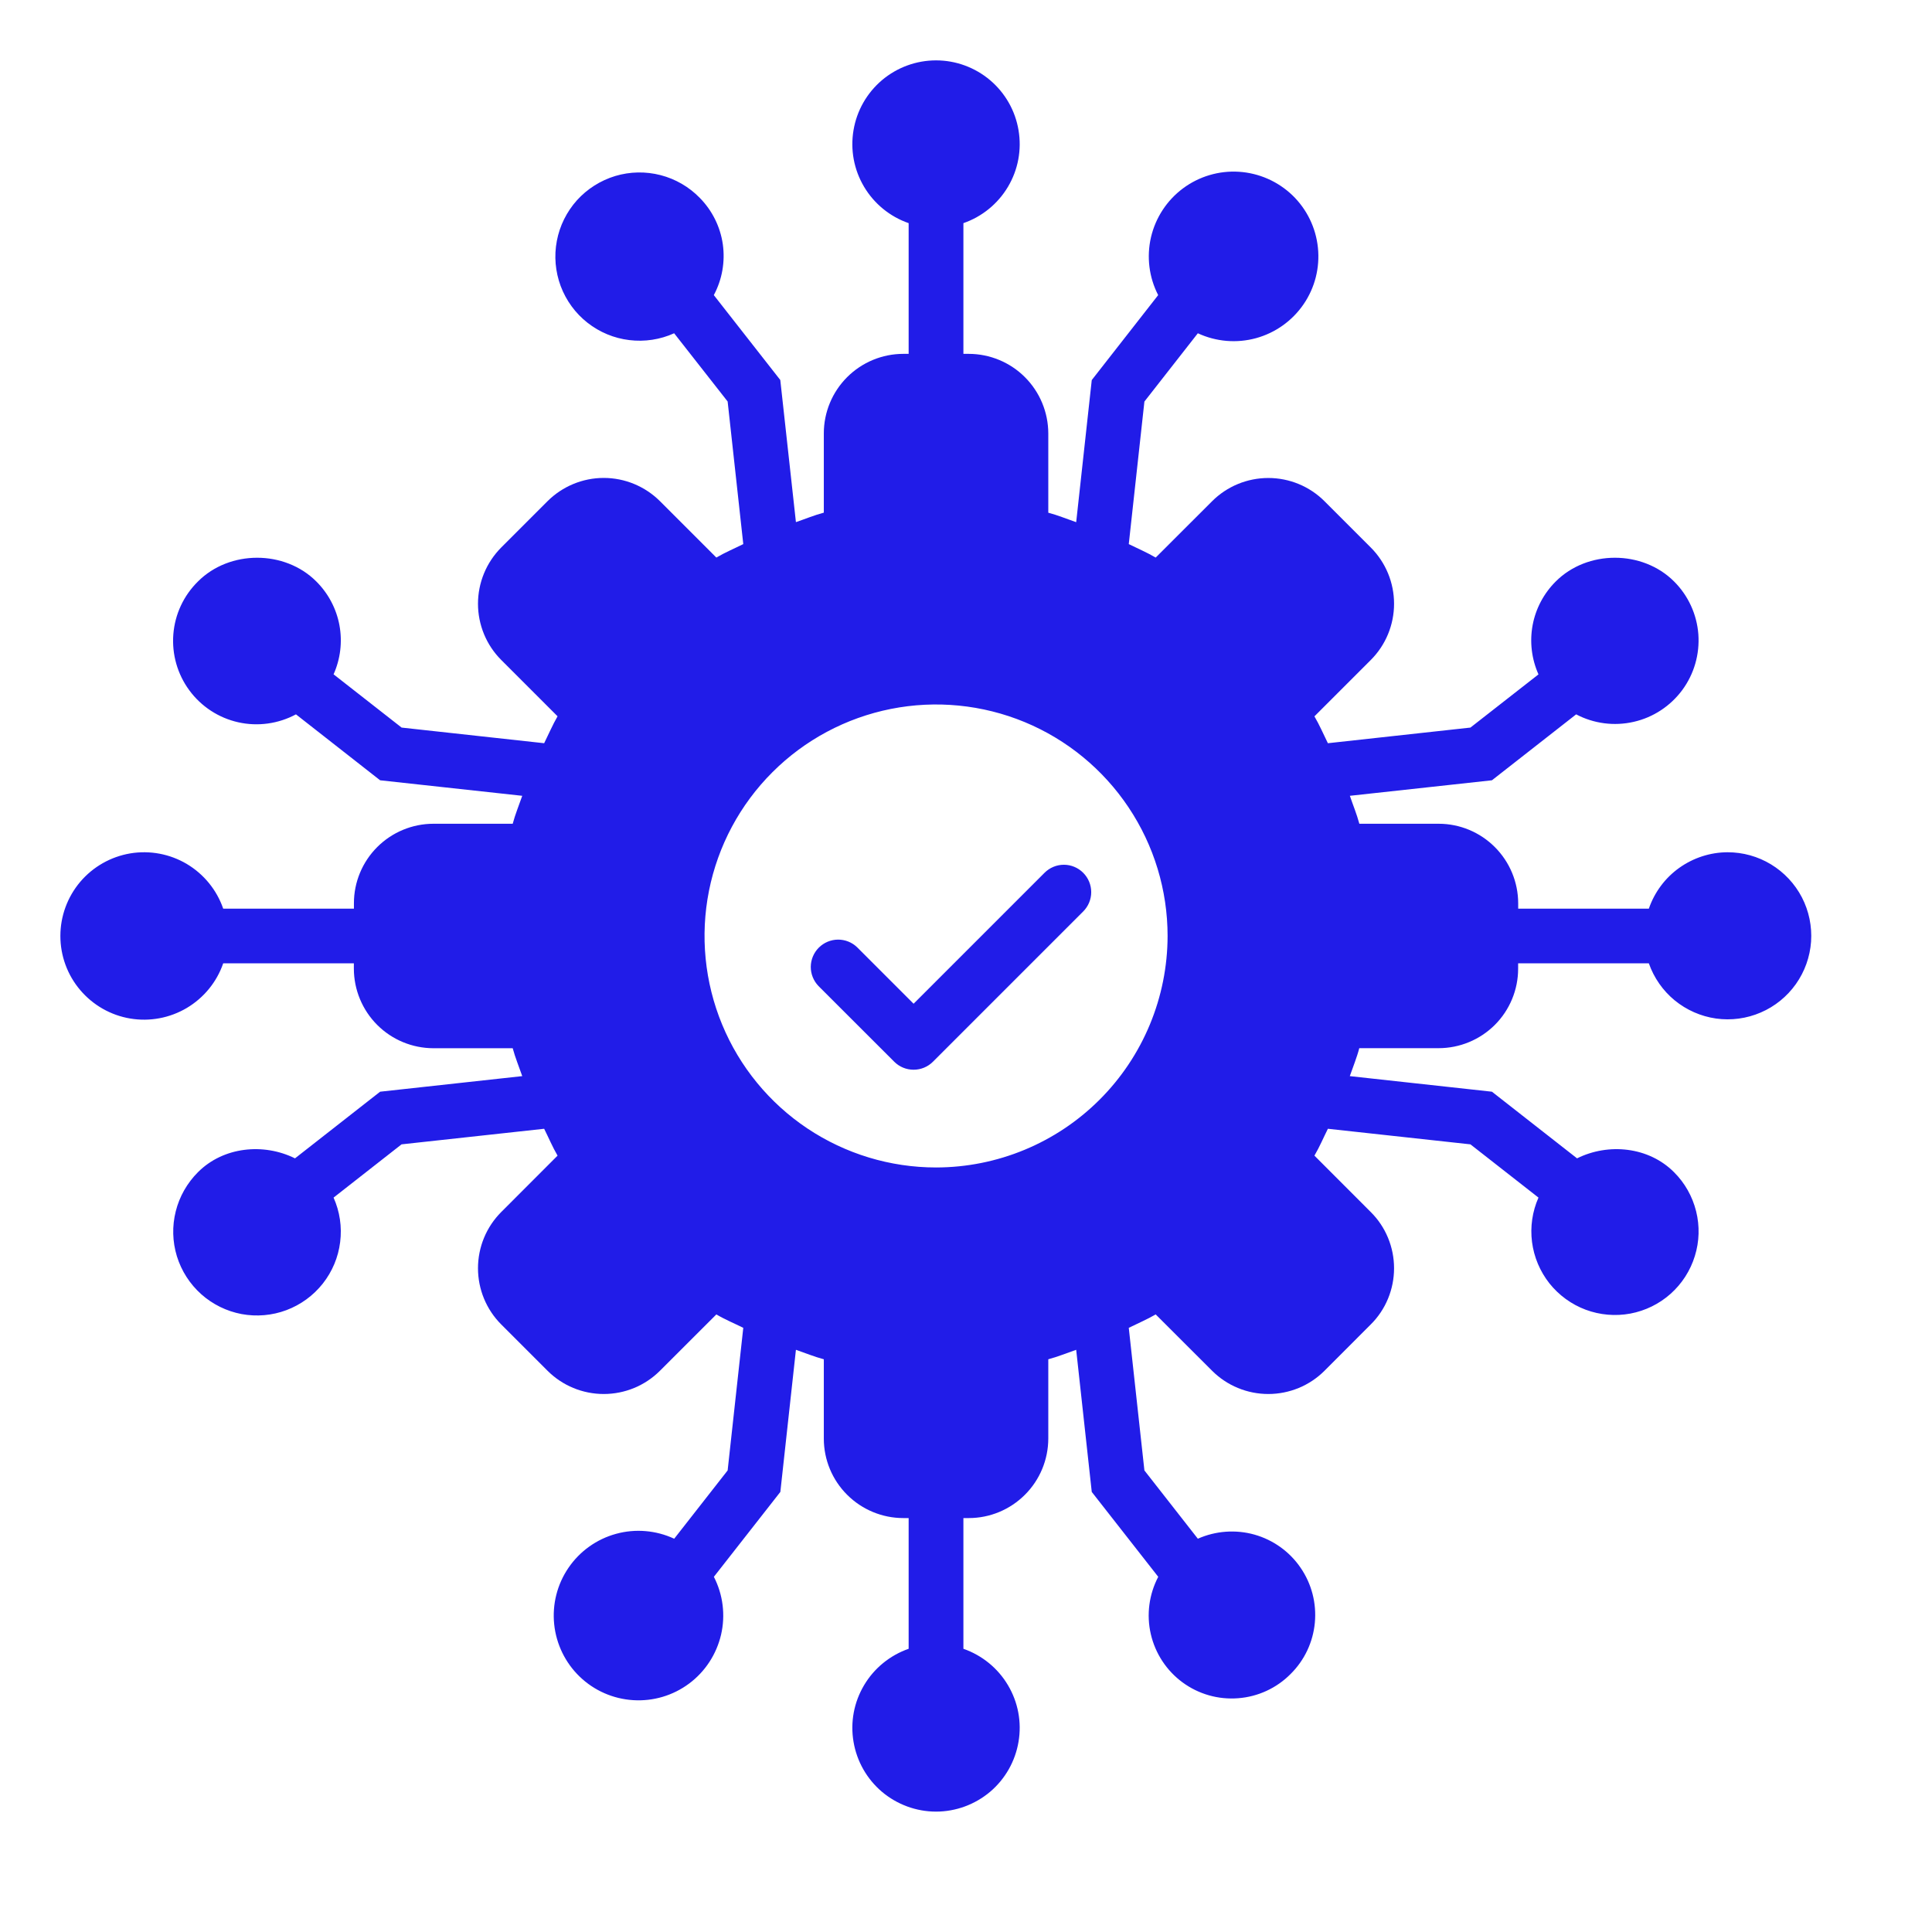 <svg width="32" height="32" viewBox="0 0 32 32" fill="none" xmlns="http://www.w3.org/2000/svg">
<path d="M28.614 14.116C28.327 14.117 28.047 14.208 27.813 14.375C27.579 14.542 27.404 14.778 27.31 15.05H25.146V14.96C25.145 14.611 25.006 14.277 24.759 14.03C24.512 13.783 24.178 13.644 23.829 13.644H22.515C22.473 13.486 22.41 13.335 22.358 13.181L24.711 12.924L26.106 11.832C26.398 11.986 26.737 12.03 27.059 11.956C27.382 11.883 27.667 11.695 27.864 11.429C28.06 11.163 28.154 10.835 28.13 10.505C28.105 10.175 27.962 9.864 27.728 9.631C27.204 9.107 26.291 9.107 25.768 9.631C25.57 9.828 25.436 10.081 25.385 10.355C25.334 10.63 25.368 10.914 25.482 11.17L24.355 12.051L21.994 12.31C21.92 12.161 21.856 12.009 21.771 11.865L22.705 10.931C22.952 10.684 23.09 10.349 23.09 10C23.09 9.651 22.952 9.316 22.705 9.069L21.938 8.302C21.691 8.055 21.356 7.917 21.007 7.917C20.658 7.917 20.323 8.055 20.076 8.302L19.142 9.235C18.997 9.15 18.845 9.086 18.696 9.012L18.955 6.651L19.84 5.52C20.142 5.66 20.483 5.689 20.804 5.601C21.124 5.513 21.403 5.314 21.591 5.04C21.779 4.766 21.863 4.434 21.829 4.103C21.795 3.772 21.645 3.464 21.406 3.234C21.166 3.004 20.852 2.866 20.52 2.845C20.189 2.824 19.86 2.922 19.594 3.12C19.327 3.319 19.14 3.605 19.064 3.929C18.989 4.253 19.031 4.593 19.183 4.888L18.083 6.295L17.825 8.649C17.671 8.596 17.52 8.533 17.363 8.492V7.178C17.362 6.829 17.223 6.494 16.976 6.247C16.729 6 16.395 5.862 16.046 5.861H15.957V3.696C16.266 3.589 16.528 3.375 16.695 3.094C16.863 2.812 16.925 2.48 16.87 2.156C16.816 1.833 16.649 1.54 16.399 1.328C16.148 1.116 15.831 1 15.504 1C15.176 1 14.859 1.116 14.608 1.328C14.358 1.54 14.191 1.833 14.137 2.156C14.082 2.48 14.144 2.812 14.312 3.094C14.479 3.375 14.741 3.589 15.05 3.696V5.861H14.962C14.613 5.861 14.278 6 14.031 6.247C13.784 6.494 13.645 6.829 13.645 7.178V8.491C13.487 8.533 13.336 8.596 13.183 8.648L12.924 6.294L11.823 4.888C11.961 4.63 12.013 4.335 11.972 4.045C11.93 3.756 11.797 3.487 11.591 3.278C11.413 3.095 11.189 2.965 10.942 2.901C10.695 2.837 10.435 2.842 10.191 2.915C9.947 2.989 9.727 3.128 9.556 3.317C9.386 3.507 9.27 3.74 9.223 3.99C9.175 4.241 9.198 4.5 9.287 4.739C9.377 4.978 9.53 5.188 9.73 5.345C9.931 5.503 10.171 5.603 10.424 5.633C10.677 5.664 10.934 5.625 11.166 5.52L12.052 6.65L12.311 9.012C12.162 9.086 12.009 9.15 11.865 9.235L10.931 8.301C10.684 8.055 10.349 7.916 10 7.916C9.651 7.916 9.316 8.055 9.069 8.301L8.302 9.068C8.18 9.191 8.083 9.336 8.017 9.496C7.951 9.656 7.917 9.827 7.917 10C7.917 10.173 7.951 10.344 8.017 10.504C8.083 10.664 8.18 10.809 8.302 10.931L9.235 11.864C9.151 12.009 9.087 12.161 9.013 12.31L6.652 12.051L5.525 11.169C5.639 10.914 5.673 10.63 5.622 10.355C5.571 10.081 5.437 9.828 5.239 9.631C4.716 9.107 3.802 9.107 3.279 9.631C3.042 9.864 2.897 10.174 2.871 10.506C2.845 10.837 2.939 11.167 3.136 11.434C3.333 11.702 3.62 11.89 3.945 11.963C4.269 12.036 4.609 11.989 4.902 11.832L6.296 12.924L8.65 13.181C8.597 13.335 8.534 13.486 8.492 13.644H7.179C6.83 13.644 6.495 13.783 6.248 14.03C6.001 14.277 5.862 14.611 5.862 14.96V15.05H3.697C3.59 14.74 3.376 14.478 3.094 14.31C2.812 14.143 2.48 14.081 2.157 14.135C1.833 14.19 1.54 14.357 1.328 14.607C1.116 14.858 1 15.175 1 15.503C1 15.831 1.116 16.148 1.328 16.398C1.54 16.648 1.833 16.816 2.157 16.87C2.48 16.924 2.812 16.862 3.094 16.695C3.376 16.527 3.59 16.266 3.697 15.956H5.861V16.045C5.862 16.394 6.001 16.729 6.248 16.976C6.495 17.223 6.829 17.361 7.178 17.362H8.492C8.534 17.519 8.597 17.67 8.65 17.824L6.296 18.082L4.886 19.186C4.366 18.928 3.7 18.993 3.279 19.415C3.1 19.594 2.972 19.818 2.911 20.063C2.849 20.309 2.856 20.566 2.93 20.808C3.005 21.05 3.144 21.267 3.333 21.436C3.521 21.604 3.753 21.718 4.001 21.765C4.25 21.811 4.507 21.789 4.744 21.7C4.981 21.611 5.189 21.459 5.346 21.261C5.503 21.062 5.603 20.825 5.634 20.573C5.666 20.322 5.628 20.067 5.525 19.836L6.651 18.954L9.013 18.696C9.087 18.844 9.151 18.997 9.235 19.141L8.302 20.075C8.055 20.322 7.917 20.657 7.917 21.006C7.917 21.355 8.055 21.69 8.302 21.937L9.069 22.704C9.316 22.951 9.651 23.089 10 23.089C10.349 23.089 10.684 22.951 10.931 22.704L11.865 21.771C12.009 21.856 12.162 21.919 12.311 21.993L12.052 24.355L11.167 25.486C10.865 25.346 10.524 25.317 10.204 25.405C9.883 25.493 9.604 25.692 9.417 25.966C9.229 26.24 9.145 26.572 9.179 26.903C9.213 27.233 9.363 27.541 9.602 27.771C9.842 28.002 10.155 28.139 10.487 28.16C10.819 28.181 11.147 28.084 11.414 27.885C11.68 27.687 11.867 27.4 11.943 27.076C12.018 26.753 11.976 26.413 11.824 26.117L12.925 24.711L13.183 22.357C13.337 22.41 13.488 22.472 13.645 22.514V23.828C13.645 24.177 13.784 24.512 14.031 24.758C14.278 25.005 14.613 25.144 14.962 25.144H15.05V27.309C14.741 27.417 14.479 27.63 14.312 27.912C14.144 28.194 14.082 28.526 14.137 28.849C14.191 29.172 14.358 29.466 14.608 29.678C14.859 29.889 15.176 30.006 15.504 30.006C15.831 30.006 16.148 29.889 16.399 29.678C16.649 29.466 16.816 29.172 16.87 28.849C16.925 28.526 16.863 28.194 16.695 27.912C16.528 27.63 16.266 27.417 15.957 27.309V25.144H16.046C16.395 25.144 16.729 25.005 16.976 24.758C17.223 24.512 17.362 24.177 17.363 23.828V22.514C17.52 22.472 17.671 22.41 17.825 22.357L18.083 24.711L19.184 26.117C19.031 26.409 18.987 26.746 19.061 27.066C19.135 27.387 19.322 27.671 19.587 27.866C19.853 28.061 20.179 28.154 20.508 28.128C20.836 28.103 21.144 27.961 21.376 27.727C21.606 27.5 21.748 27.199 21.778 26.877C21.808 26.555 21.725 26.233 21.542 25.967C21.36 25.7 21.089 25.506 20.778 25.418C20.467 25.331 20.136 25.355 19.84 25.486L18.955 24.355L18.696 21.993C18.845 21.919 18.997 21.855 19.142 21.771L20.076 22.704C20.323 22.951 20.658 23.089 21.007 23.089C21.356 23.089 21.691 22.951 21.938 22.704L22.704 21.937C22.827 21.815 22.924 21.67 22.99 21.51C23.056 21.35 23.09 21.179 23.09 21.006C23.09 20.833 23.056 20.662 22.99 20.502C22.924 20.342 22.827 20.197 22.704 20.075L21.771 19.141C21.856 18.997 21.92 18.844 21.994 18.696L24.355 18.954L25.482 19.836C25.38 20.067 25.343 20.321 25.375 20.571C25.407 20.821 25.507 21.058 25.663 21.256C25.82 21.453 26.028 21.605 26.264 21.693C26.5 21.781 26.756 21.803 27.004 21.757C27.252 21.71 27.483 21.597 27.671 21.429C27.859 21.261 27.998 21.045 28.072 20.804C28.147 20.563 28.154 20.307 28.093 20.062C28.032 19.817 27.906 19.593 27.727 19.415C27.306 18.993 26.64 18.928 26.121 19.186L24.711 18.082L22.357 17.824C22.41 17.67 22.473 17.519 22.514 17.361H23.828C24.177 17.361 24.512 17.222 24.759 16.976C25.006 16.729 25.145 16.394 25.145 16.045V15.956H27.31C27.394 16.195 27.542 16.408 27.738 16.569C27.935 16.73 28.171 16.834 28.423 16.87C28.674 16.905 28.931 16.871 29.164 16.77C29.397 16.67 29.598 16.507 29.745 16.3C29.892 16.093 29.979 15.849 29.997 15.596C30.014 15.342 29.962 15.089 29.845 14.863C29.728 14.638 29.551 14.449 29.334 14.317C29.117 14.185 28.868 14.116 28.614 14.116ZM15.504 19.337C14.745 19.337 14.004 19.112 13.373 18.691C12.743 18.27 12.251 17.671 11.961 16.97C11.671 16.269 11.595 15.498 11.743 14.754C11.891 14.011 12.256 13.327 12.793 12.791C13.329 12.255 14.012 11.89 14.756 11.742C15.5 11.594 16.271 11.67 16.972 11.96C17.672 12.25 18.271 12.742 18.692 13.372C19.114 14.003 19.339 14.744 19.339 15.503C19.337 16.52 18.933 17.494 18.214 18.213C17.495 18.932 16.52 19.336 15.504 19.337ZM17.941 14.456C18.026 14.541 18.074 14.656 18.074 14.777C18.074 14.897 18.026 15.012 17.941 15.097L15.452 17.586C15.367 17.671 15.252 17.718 15.132 17.718C15.012 17.718 14.897 17.671 14.812 17.586L13.557 16.332C13.475 16.247 13.428 16.132 13.429 16.013C13.43 15.894 13.478 15.78 13.562 15.696C13.646 15.612 13.76 15.564 13.879 15.563C13.998 15.562 14.113 15.608 14.198 15.691L15.132 16.625L17.301 14.456C17.386 14.371 17.501 14.323 17.621 14.323C17.741 14.323 17.856 14.371 17.941 14.456V14.456Z" fill="#211CE8"/>
</svg>
